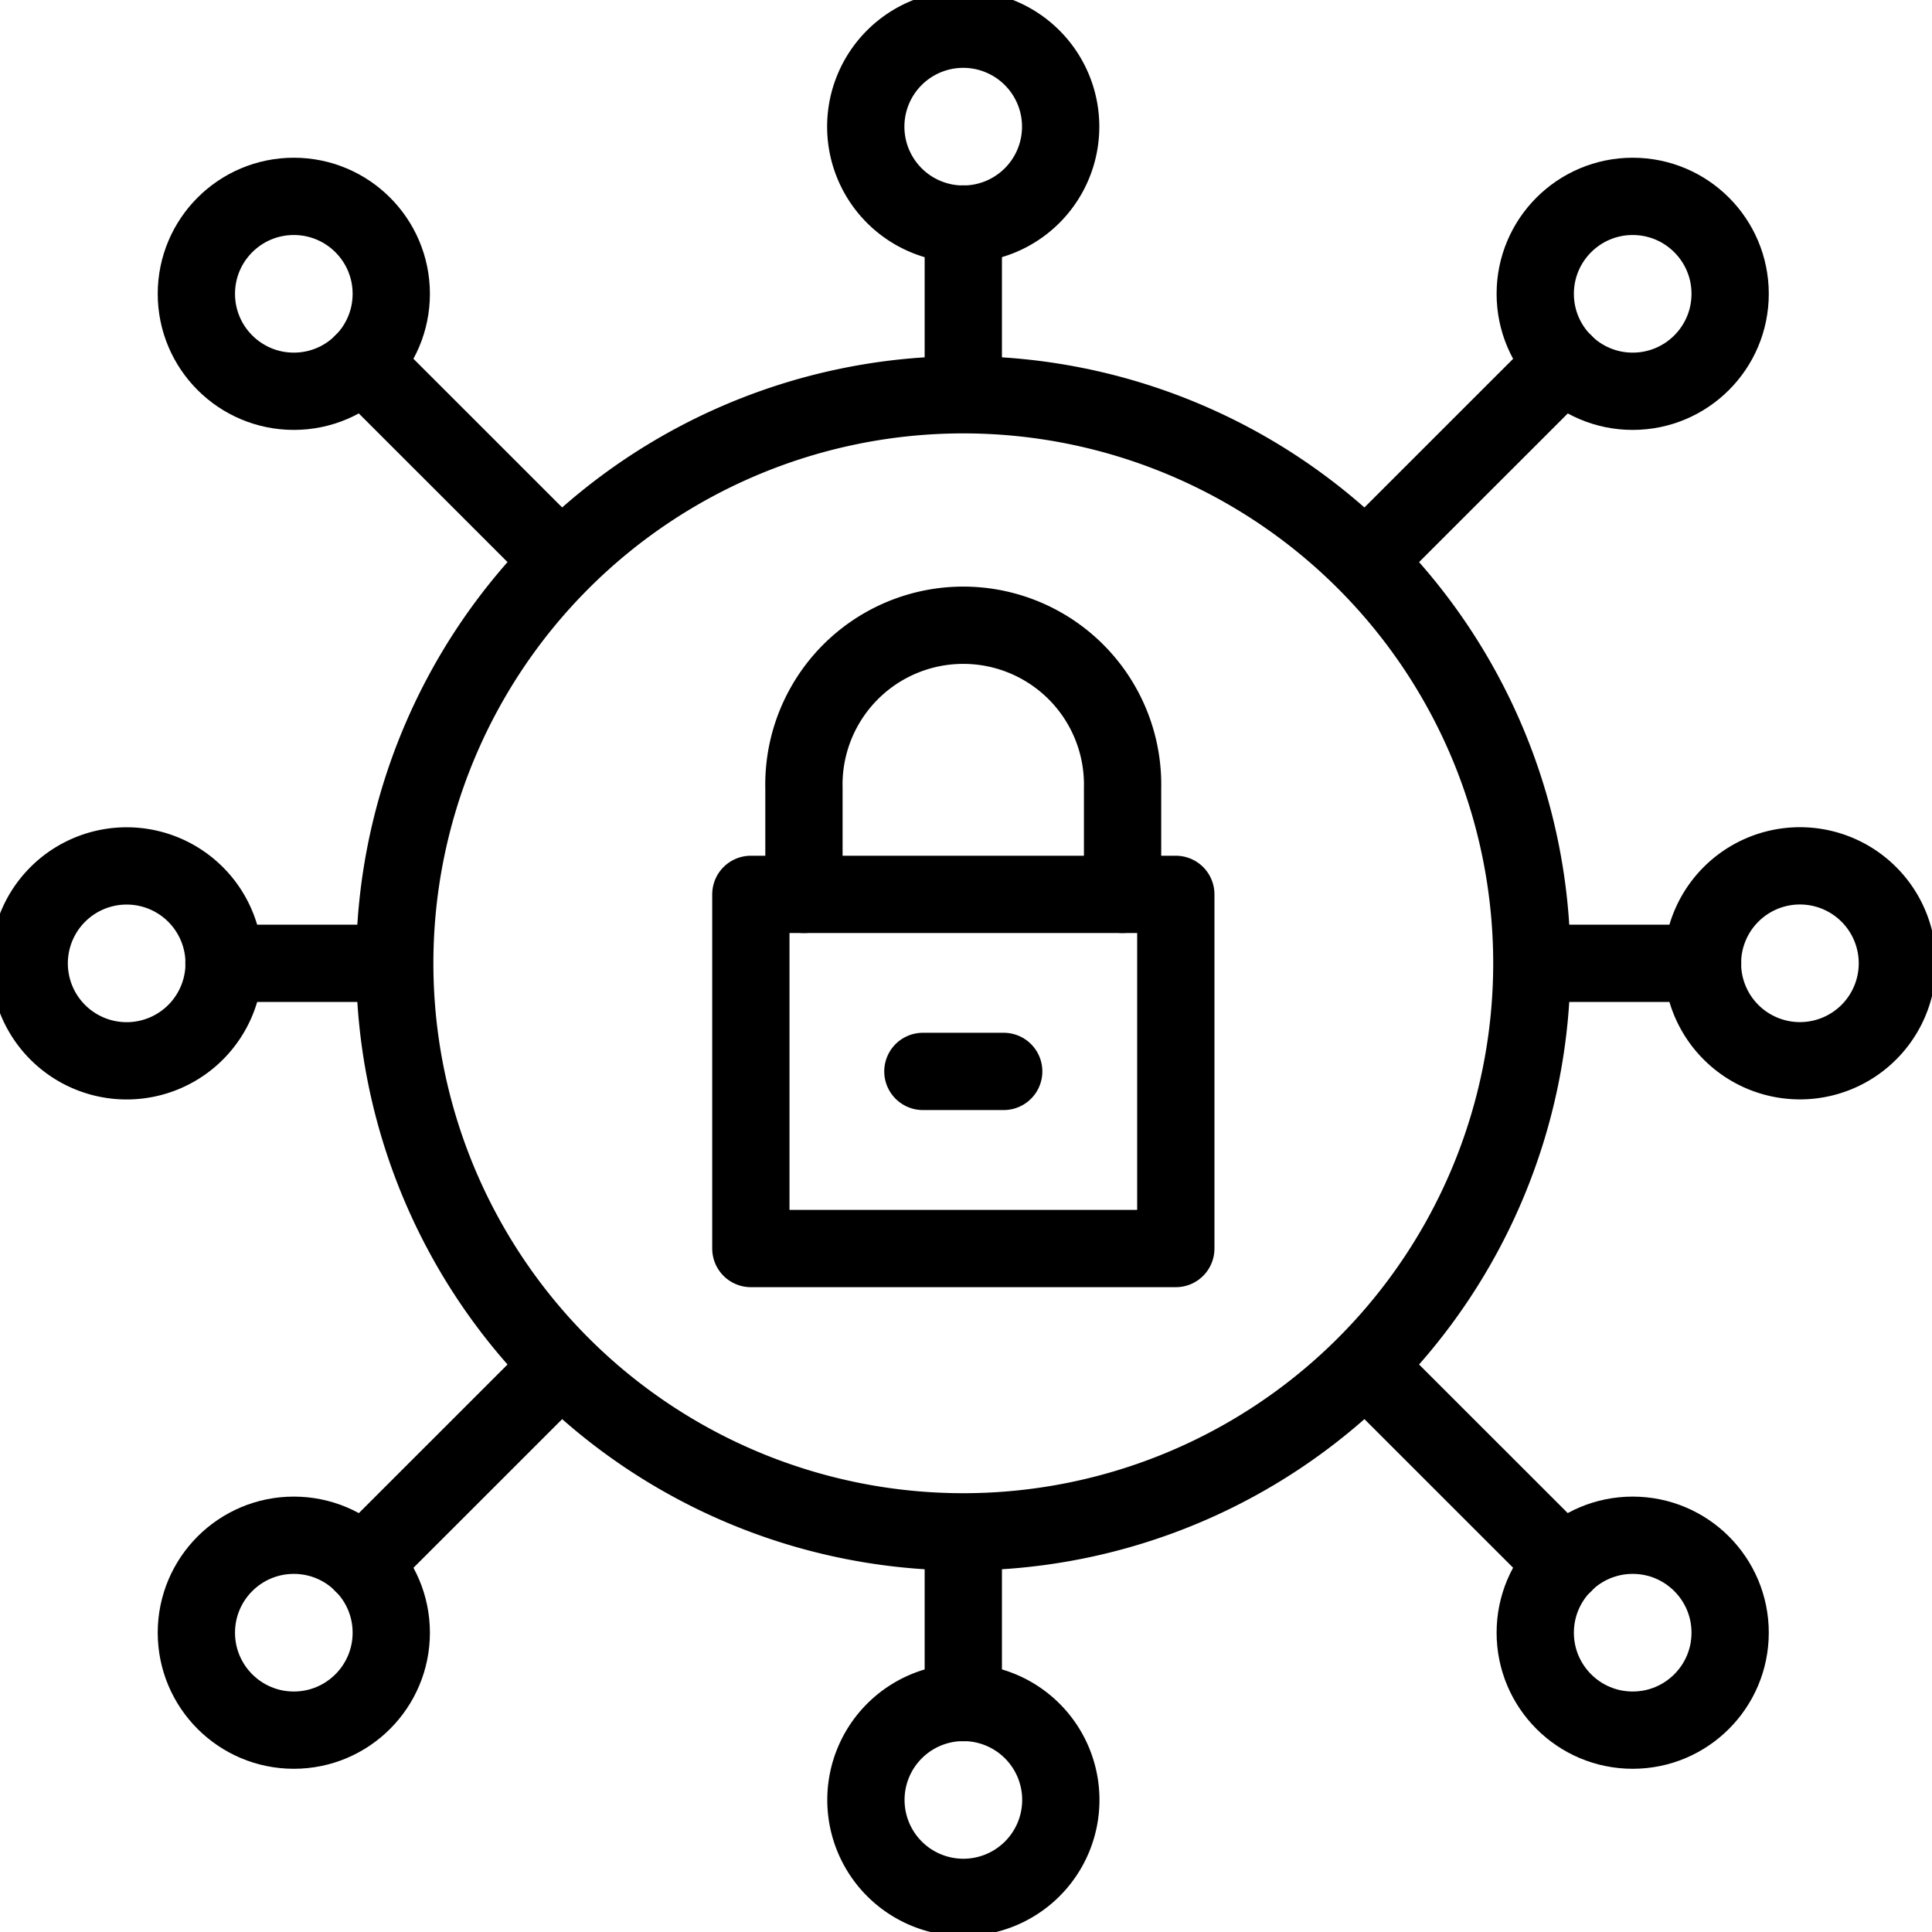 <svg id="Group_1897" data-name="Group 1897" xmlns="http://www.w3.org/2000/svg" xmlns:xlink="http://www.w3.org/1999/xlink" width="25" height="25" viewBox="0 0 25 25">
  <defs>
    <clipPath id="clip-path">
      <rect id="Rectangle_1051" data-name="Rectangle 1051" width="25" height="25" fill="none"/>
    </clipPath>
  </defs>
  <rect id="Rectangle_1050" data-name="Rectangle 1050" width="5.499" height="4.583" transform="translate(9.716 11.573)" fill="none" stroke="#000" stroke-linecap="round" stroke-linejoin="round" stroke-width="1"/>
  <g id="Group_1896" data-name="Group 1896">
    <g id="Group_1895" data-name="Group 1895" clip-path="url(#clip-path)">
      <path id="Path_1505" data-name="Path 1505" d="M13.771,14.207V12.832a2.062,2.062,0,1,1,4.123,0v1.375" transform="translate(-3.368 -2.634)" fill="none" stroke="#000" stroke-linecap="round" stroke-linejoin="round" stroke-width="1"/>
      <line id="Line_53" data-name="Line 53" x1="1.046" transform="translate(11.942 13.864)" fill="none" stroke="#000" stroke-linecap="round" stroke-linejoin="round" stroke-width="1"/>
      <path id="Path_1506" data-name="Path 1506" d="M31.683,16.092a1.261,1.261,0,1,1-1.262-1.261A1.261,1.261,0,0,1,31.683,16.092Z" transform="translate(-7.131 -3.627)" fill="none" stroke="#000" stroke-linecap="round" stroke-linejoin="round" stroke-width="1"/>
      <line id="Line_54" data-name="Line 54" x1="2.202" transform="translate(19.83 12.465)" fill="none" stroke="#000" stroke-linecap="round" stroke-linejoin="round" stroke-width="1"/>
      <path id="Path_1507" data-name="Path 1507" d="M.5,16.092a1.261,1.261,0,1,1,1.262,1.262A1.261,1.261,0,0,1,.5,16.092Z" transform="translate(-0.122 -3.627)" fill="none" stroke="#000" stroke-linecap="round" stroke-linejoin="round" stroke-width="1"/>
      <line id="Line_55" data-name="Line 55" x2="2.202" transform="translate(2.898 12.465)" fill="none" stroke="#000" stroke-linecap="round" stroke-linejoin="round" stroke-width="1"/>
      <path id="Path_1508" data-name="Path 1508" d="M6.761,14.119a7.357,7.357,0,1,1,7.357,7.357A7.357,7.357,0,0,1,6.761,14.119Z" transform="translate(-1.653 -1.654)" fill="none" stroke="#000" stroke-linecap="round" stroke-linejoin="round" stroke-width="1"/>
      <path id="Path_1509" data-name="Path 1509" d="M16.092.5A1.261,1.261,0,1,1,14.83,1.762,1.261,1.261,0,0,1,16.092.5Z" transform="translate(-3.627 -0.122)" fill="none" stroke="#000" stroke-linecap="round" stroke-linejoin="round" stroke-width="1"/>
      <line id="Line_56" data-name="Line 56" y2="2.202" transform="translate(12.465 2.898)" fill="none" stroke="#000" stroke-linecap="round" stroke-linejoin="round" stroke-width="1"/>
      <path id="Path_1510" data-name="Path 1510" d="M16.092,31.683a1.261,1.261,0,1,1,1.262-1.261A1.261,1.261,0,0,1,16.092,31.683Z" transform="translate(-3.627 -7.131)" fill="none" stroke="#000" stroke-linecap="round" stroke-linejoin="round" stroke-width="1"/>
      <line id="Line_57" data-name="Line 57" y1="2.202" transform="translate(12.465 19.83)" fill="none" stroke="#000" stroke-linecap="round" stroke-linejoin="round" stroke-width="1"/>
      <circle id="Ellipse_27" data-name="Ellipse 27" cx="1.261" cy="1.261" r="1.261" transform="translate(19.866 2.541)" fill="none" stroke="#000" stroke-linecap="round" stroke-linejoin="round" stroke-width="1"/>
      <line id="Line_58" data-name="Line 58" x1="2.565" y2="2.564" transform="translate(17.672 4.693)" fill="none" stroke="#000" stroke-linecap="round" stroke-linejoin="round" stroke-width="1"/>
      <circle id="Ellipse_28" data-name="Ellipse 28" cx="1.261" cy="1.261" r="1.261" transform="translate(2.541 19.866)" fill="none" stroke="#000" stroke-linecap="round" stroke-linejoin="round" stroke-width="1"/>
      <line id="Line_59" data-name="Line 59" y1="2.564" x2="2.565" transform="translate(4.693 17.673)" fill="none" stroke="#000" stroke-linecap="round" stroke-linejoin="round" stroke-width="1"/>
      <circle id="Ellipse_29" data-name="Ellipse 29" cx="1.261" cy="1.261" r="1.261" transform="translate(2.541 2.541)" fill="none" stroke="#000" stroke-linecap="round" stroke-linejoin="round" stroke-width="1"/>
      <line id="Line_60" data-name="Line 60" x2="2.565" y2="2.564" transform="translate(4.693 4.693)" fill="none" stroke="#000" stroke-linecap="round" stroke-linejoin="round" stroke-width="1"/>
      <circle id="Ellipse_30" data-name="Ellipse 30" cx="1.261" cy="1.261" r="1.261" transform="translate(19.866 19.866)" fill="none" stroke="#000" stroke-linecap="round" stroke-linejoin="round" stroke-width="1"/>
      <line id="Line_61" data-name="Line 61" x1="2.565" y1="2.564" transform="translate(17.672 17.673)" fill="none" stroke="#000" stroke-linecap="round" stroke-linejoin="round" stroke-width="1"/>
    </g>
  </g>
</svg>
